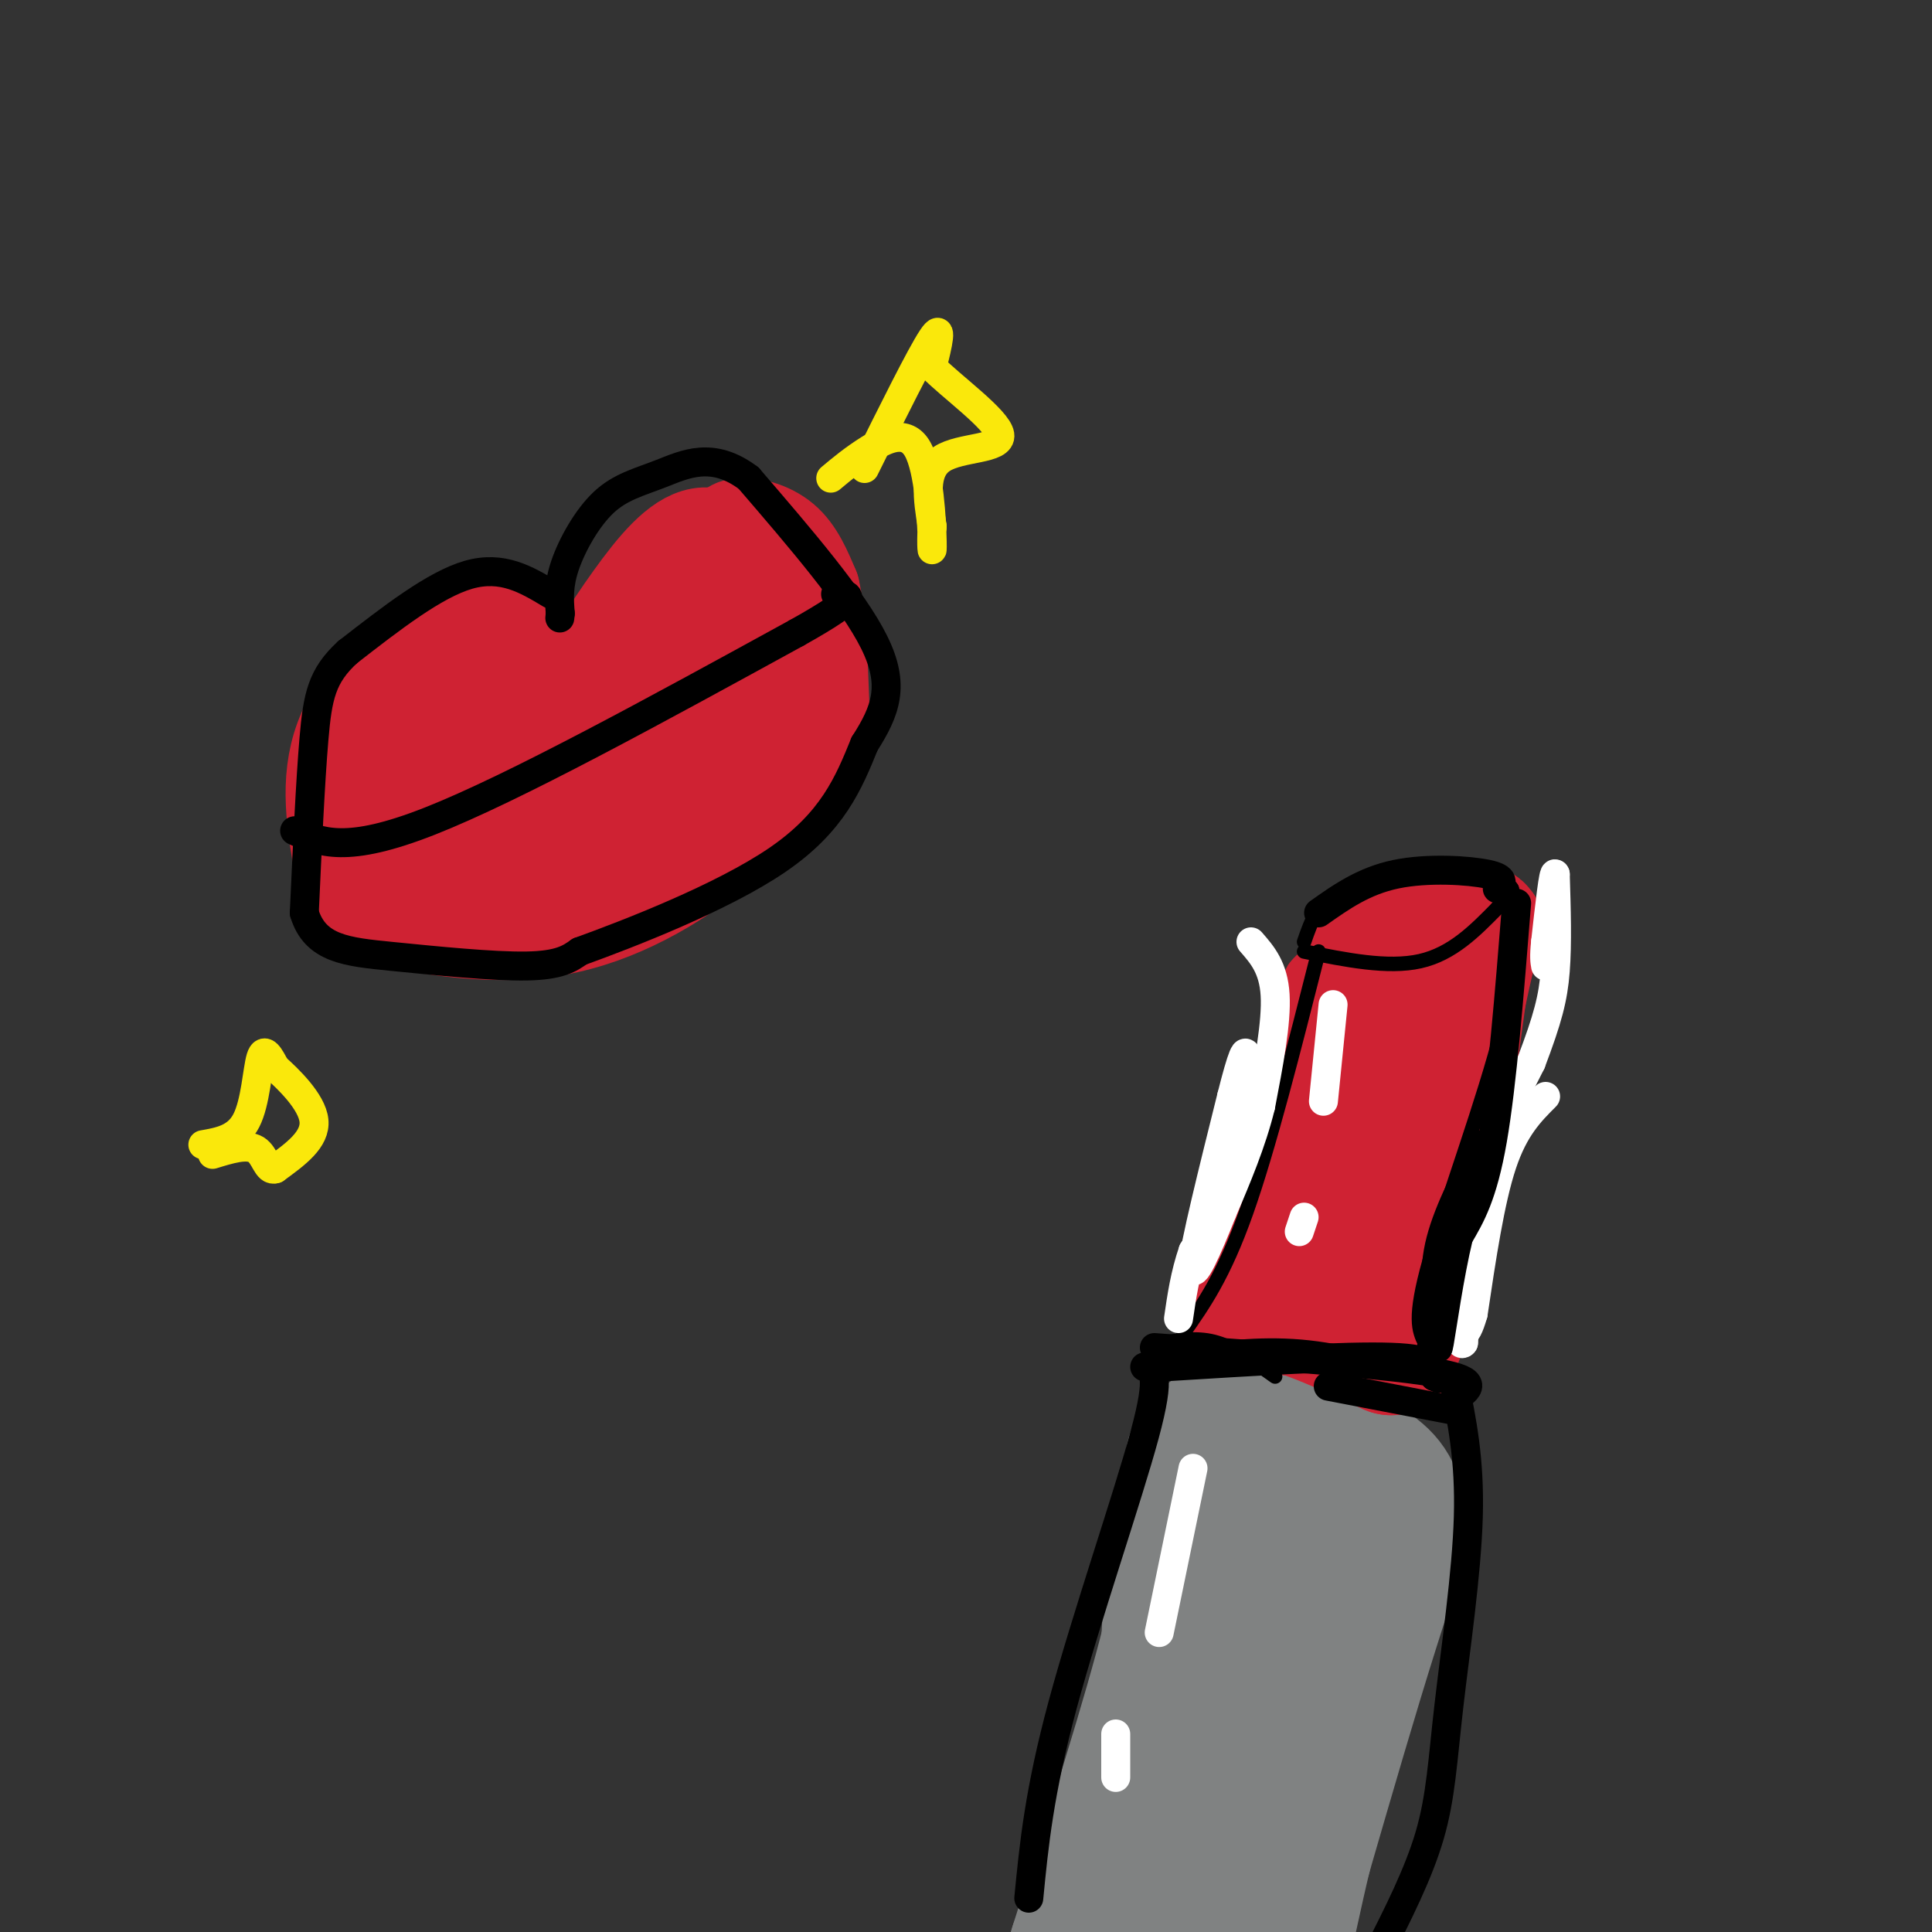 <svg viewBox='0 0 400 400' version='1.1' xmlns='http://www.w3.org/2000/svg' xmlns:xlink='http://www.w3.org/1999/xlink'><rect x="0" y="0" width="400" height="400" fill="#333333" stroke="none"/><g fill='none' stroke='#808282' stroke-width='28' stroke-linecap='round' stroke-linejoin='round'><path d='M259,309c0.000,0.000 -15.000,105.000 -15,105'/><path d='M255,296c13.533,2.356 27.067,4.711 32,11c4.933,6.289 1.267,16.511 -3,30c-4.267,13.489 -9.133,30.244 -14,47'/><path d='M270,384c-3.822,15.844 -6.378,31.956 -6,18c0.378,-13.956 3.689,-57.978 7,-102'/><path d='M271,300c-0.905,-13.238 -6.667,4.667 -12,10c-5.333,5.333 -10.238,-1.905 -13,1c-2.762,2.905 -3.381,15.952 -4,29'/><path d='M242,340c-3.833,15.333 -11.417,39.167 -19,63'/><path d='M223,403c-3.167,10.500 -1.583,5.250 0,0'/><path d='M248,311c-0.750,-3.333 -1.500,-6.667 -1,-9c0.500,-2.333 2.250,-3.667 4,-5'/></g>
<g fill='none' stroke='#ffffff' stroke-width='6' stroke-linecap='round' stroke-linejoin='round'><path d='M247,304c0.000,0.000 -7.000,34.000 -7,34'/><path d='M231,359c0.000,0.000 0.000,9.000 0,9'/></g>
<g fill='none' stroke='#cf2233' stroke-width='28' stroke-linecap='round' stroke-linejoin='round'><path d='M259,270c0.000,0.000 10.000,1.000 10,1'/><path d='M269,271c4.833,1.500 11.917,4.750 19,8'/><path d='M288,279c5.500,-10.833 9.750,-41.917 14,-73'/><path d='M302,206c3.000,-14.333 3.500,-13.667 4,-13'/><path d='M263,265c-0.500,-4.917 -1.000,-9.833 1,-17c2.000,-7.167 6.500,-16.583 11,-26'/><path d='M275,222c2.378,-7.644 2.822,-13.756 3,-14c0.178,-0.244 0.089,5.378 0,11'/><path d='M278,219c-0.500,8.333 -1.750,23.667 -3,39'/></g>
<g fill='none' stroke='#cf2233' stroke-width='6' stroke-linecap='round' stroke-linejoin='round'><path d='M272,196c4.917,-3.333 9.833,-6.667 16,-9c6.167,-2.333 13.583,-3.667 21,-5'/><path d='M309,182c-1.976,1.393 -17.417,7.375 -27,13c-9.583,5.625 -13.310,10.893 -11,10c2.310,-0.893 10.655,-7.946 19,-15'/><path d='M290,190c4.298,-2.238 5.542,-0.333 4,3c-1.542,3.333 -5.869,8.095 -6,8c-0.131,-0.095 3.935,-5.048 8,-10'/><path d='M296,191c-1.679,1.095 -9.875,8.833 -12,10c-2.125,1.167 1.821,-4.238 3,-6c1.179,-1.762 -0.411,0.119 -2,2'/></g>
<g fill='none' stroke='#000000' stroke-width='3' stroke-linecap='round' stroke-linejoin='round'><path d='M270,197c8.667,1.750 17.333,3.500 24,2c6.667,-1.500 11.333,-6.250 16,-11'/><path d='M310,188c3.381,-2.679 3.833,-3.875 2,-5c-1.833,-1.125 -5.952,-2.179 -12,-2c-6.048,0.179 -14.024,1.589 -22,3'/><path d='M278,184c-5.000,2.333 -6.500,6.667 -8,11'/><path d='M273,197c-5.167,20.417 -10.333,40.833 -15,54c-4.667,13.167 -8.833,19.083 -13,25'/><path d='M313,184c0.800,7.289 1.600,14.578 -2,29c-3.600,14.422 -11.600,35.978 -15,48c-3.400,12.022 -2.200,14.511 -1,17'/><path d='M295,278c-0.500,4.000 -1.250,5.500 -2,7'/><path d='M246,280c8.000,-1.000 16.000,-2.000 25,-1c9.000,1.000 19.000,4.000 29,7'/><path d='M241,278c3.583,-0.583 7.167,-1.167 11,0c3.833,1.167 7.917,4.083 12,7'/></g>
<g fill='none' stroke='#000000' stroke-width='6' stroke-linecap='round' stroke-linejoin='round'><path d='M241,283c18.833,-1.167 37.667,-2.333 47,-2c9.333,0.333 9.167,2.167 9,4'/><path d='M297,285c1.500,0.667 0.750,0.333 0,0'/><path d='M239,279c23.250,1.667 46.500,3.333 57,5c10.500,1.667 8.250,3.333 6,5'/><path d='M275,287c0.000,0.000 26.000,5.000 26,5'/><path d='M301,286c1.667,8.077 3.333,16.155 3,28c-0.333,11.845 -2.667,27.458 -4,39c-1.333,11.542 -1.667,19.012 -4,27c-2.333,7.988 -6.667,16.494 -11,25'/><path d='M237,283c1.733,0.578 3.467,1.156 0,14c-3.467,12.844 -12.133,37.956 -17,56c-4.867,18.044 -5.933,29.022 -7,40'/></g>
<g fill='none' stroke='#ffffff' stroke-width='6' stroke-linecap='round' stroke-linejoin='round'><path d='M276,208c0.000,0.000 -2.000,20.000 -2,20'/><path d='M270,252c0.000,0.000 -1.000,3.000 -1,3'/></g>
<g fill='none' stroke='#cf2233' stroke-width='20' stroke-linecap='round' stroke-linejoin='round'><path d='M71,180c-1.622,-9.148 -3.244,-18.297 0,-27c3.244,-8.703 11.354,-16.962 17,-21c5.646,-4.038 8.828,-3.856 12,-4c3.172,-0.144 6.335,-0.612 9,3c2.665,3.612 4.833,11.306 7,19'/><path d='M116,150c1.833,3.333 2.917,2.167 4,1'/><path d='M120,151c0.132,-0.737 -1.536,-3.079 0,-8c1.536,-4.921 6.278,-12.422 11,-19c4.722,-6.578 9.425,-12.232 14,-13c4.575,-0.768 9.021,3.352 11,8c1.979,4.648 1.489,9.824 1,15'/><path d='M157,134c3.679,3.440 12.375,4.542 2,9c-10.375,4.458 -39.821,12.274 -54,17c-14.179,4.726 -13.089,6.363 -12,8'/><path d='M93,168c-6.889,5.111 -18.111,13.889 -18,11c0.111,-2.889 11.556,-17.444 23,-32'/><path d='M98,147c3.512,-5.929 0.792,-4.750 9,-5c8.208,-0.250 27.345,-1.929 36,-4c8.655,-2.071 6.827,-4.536 5,-7'/><path d='M74,186c-0.018,1.107 -0.036,2.214 7,4c7.036,1.786 21.125,4.250 34,2c12.875,-2.250 24.536,-9.214 33,-16c8.464,-6.786 13.732,-13.393 19,-20'/><path d='M167,156c2.690,-3.333 -0.083,-1.667 1,-3c1.083,-1.333 6.024,-5.667 -6,-2c-12.024,3.667 -41.012,15.333 -70,27'/><path d='M92,178c-14.000,4.560 -14.000,2.458 -6,3c8.000,0.542 24.000,3.726 36,2c12.000,-1.726 20.000,-8.363 28,-15'/><path d='M150,168c6.400,-3.978 8.400,-6.422 10,-12c1.600,-5.578 2.800,-14.289 4,-23'/><path d='M164,133c0.089,-7.711 -1.689,-15.489 -4,-19c-2.311,-3.511 -5.156,-2.756 -8,-2'/><path d='M152,112c-1.476,-1.048 -1.167,-2.667 1,-3c2.167,-0.333 6.190,0.619 9,3c2.810,2.381 4.405,6.190 6,10'/><path d='M168,122c1.333,5.667 1.667,14.833 2,24'/></g>
<g fill='none' stroke='#000000' stroke-width='6' stroke-linecap='round' stroke-linejoin='round'><path d='M114,123c-5.000,-3.000 -10.000,-6.000 -17,-4c-7.000,2.000 -16.000,9.000 -25,16'/><path d='M72,135c-5.356,4.889 -6.244,9.111 -7,18c-0.756,8.889 -1.378,22.444 -2,36'/><path d='M63,189c2.226,7.452 8.792,8.083 18,9c9.208,0.917 21.060,2.119 28,2c6.940,-0.119 8.970,-1.560 11,-3'/><path d='M120,197c10.022,-3.622 29.578,-11.178 41,-19c11.422,-7.822 14.711,-15.911 18,-24'/><path d='M179,154c4.400,-6.889 6.400,-12.111 2,-21c-4.400,-8.889 -15.200,-21.444 -26,-34'/><path d='M155,99c-7.496,-5.675 -13.236,-2.861 -18,-1c-4.764,1.861 -8.552,2.770 -12,6c-3.448,3.230 -6.557,8.780 -8,13c-1.443,4.220 -1.222,7.110 -1,10'/><path d='M116,127c-0.167,1.667 -0.083,0.833 0,0'/><path d='M61,172c5.333,2.417 10.667,4.833 28,-2c17.333,-6.833 46.667,-22.917 76,-39'/><path d='M165,131c14.000,-7.833 11.000,-7.917 8,-8'/></g>
<g fill='none' stroke='#fae80b' stroke-width='6' stroke-linecap='round' stroke-linejoin='round'><path d='M179,97c5.833,-11.750 11.667,-23.500 14,-27c2.333,-3.500 1.167,1.250 0,6'/><path d='M193,76c3.857,3.964 13.500,10.875 14,14c0.500,3.125 -8.143,2.464 -12,5c-3.857,2.536 -2.929,8.268 -2,14'/><path d='M193,109c-0.262,3.978 0.085,6.922 0,3c-0.085,-3.922 -0.600,-14.710 -3,-19c-2.400,-4.290 -6.686,-2.083 -10,0c-3.314,2.083 -5.657,4.041 -8,6'/><path d='M42,237c3.533,-0.622 7.067,-1.244 9,-5c1.933,-3.756 2.267,-10.644 3,-13c0.733,-2.356 1.867,-0.178 3,2'/><path d='M57,221c2.600,2.311 7.600,7.089 8,11c0.400,3.911 -3.800,6.956 -8,10'/><path d='M57,242c-1.733,0.622 -2.067,-2.822 -4,-4c-1.933,-1.178 -5.467,-0.089 -9,1'/></g>
<g fill='none' stroke='#ffffff' stroke-width='6' stroke-linecap='round' stroke-linejoin='round'><path d='M320,227c-3.250,3.250 -6.500,6.500 -9,14c-2.500,7.500 -4.250,19.250 -6,31'/><path d='M305,272c-1.644,5.800 -2.756,4.800 -3,0c-0.244,-4.800 0.378,-13.400 1,-22'/><path d='M303,250c0.689,-5.467 1.911,-8.133 2,-3c0.089,5.133 -0.956,18.067 -2,31'/><path d='M303,278c-1.200,1.800 -3.200,-9.200 -1,-21c2.200,-11.800 8.600,-24.400 15,-37'/><path d='M317,220c3.444,-9.089 4.556,-13.311 5,-19c0.444,-5.689 0.222,-12.844 0,-20'/><path d='M322,181c-0.333,-1.000 -1.167,6.500 -2,14'/><path d='M320,195c-0.333,3.167 -0.167,4.083 0,5'/><path d='M259,195c2.333,2.667 4.667,5.333 5,11c0.333,5.667 -1.333,14.333 -3,23'/><path d='M261,229c-1.833,7.500 -4.917,14.750 -8,22'/><path d='M253,251c-2.933,7.422 -6.267,14.978 -6,11c0.267,-3.978 4.133,-19.489 8,-35'/><path d='M255,227c2.071,-8.250 3.250,-11.375 3,-7c-0.250,4.375 -1.929,16.250 -4,24c-2.071,7.750 -4.536,11.375 -7,15'/><path d='M247,259c-1.667,4.833 -2.333,9.417 -3,14'/></g>
<g fill='none' stroke='#000000' stroke-width='6' stroke-linecap='round' stroke-linejoin='round'><path d='M314,187c-1.500,18.750 -3.000,37.500 -5,49c-2.000,11.500 -4.500,15.750 -7,20'/><path d='M302,256c-1.978,8.222 -3.422,18.778 -4,22c-0.578,3.222 -0.289,-0.889 0,-5'/><path d='M298,273c-0.400,-3.178 -1.400,-8.622 0,-15c1.400,-6.378 5.200,-13.689 9,-21'/><path d='M310,184c0.911,-1.089 1.822,-2.178 -2,-3c-3.822,-0.822 -12.378,-1.378 -19,0c-6.622,1.378 -11.311,4.689 -16,8'/></g>
</svg>